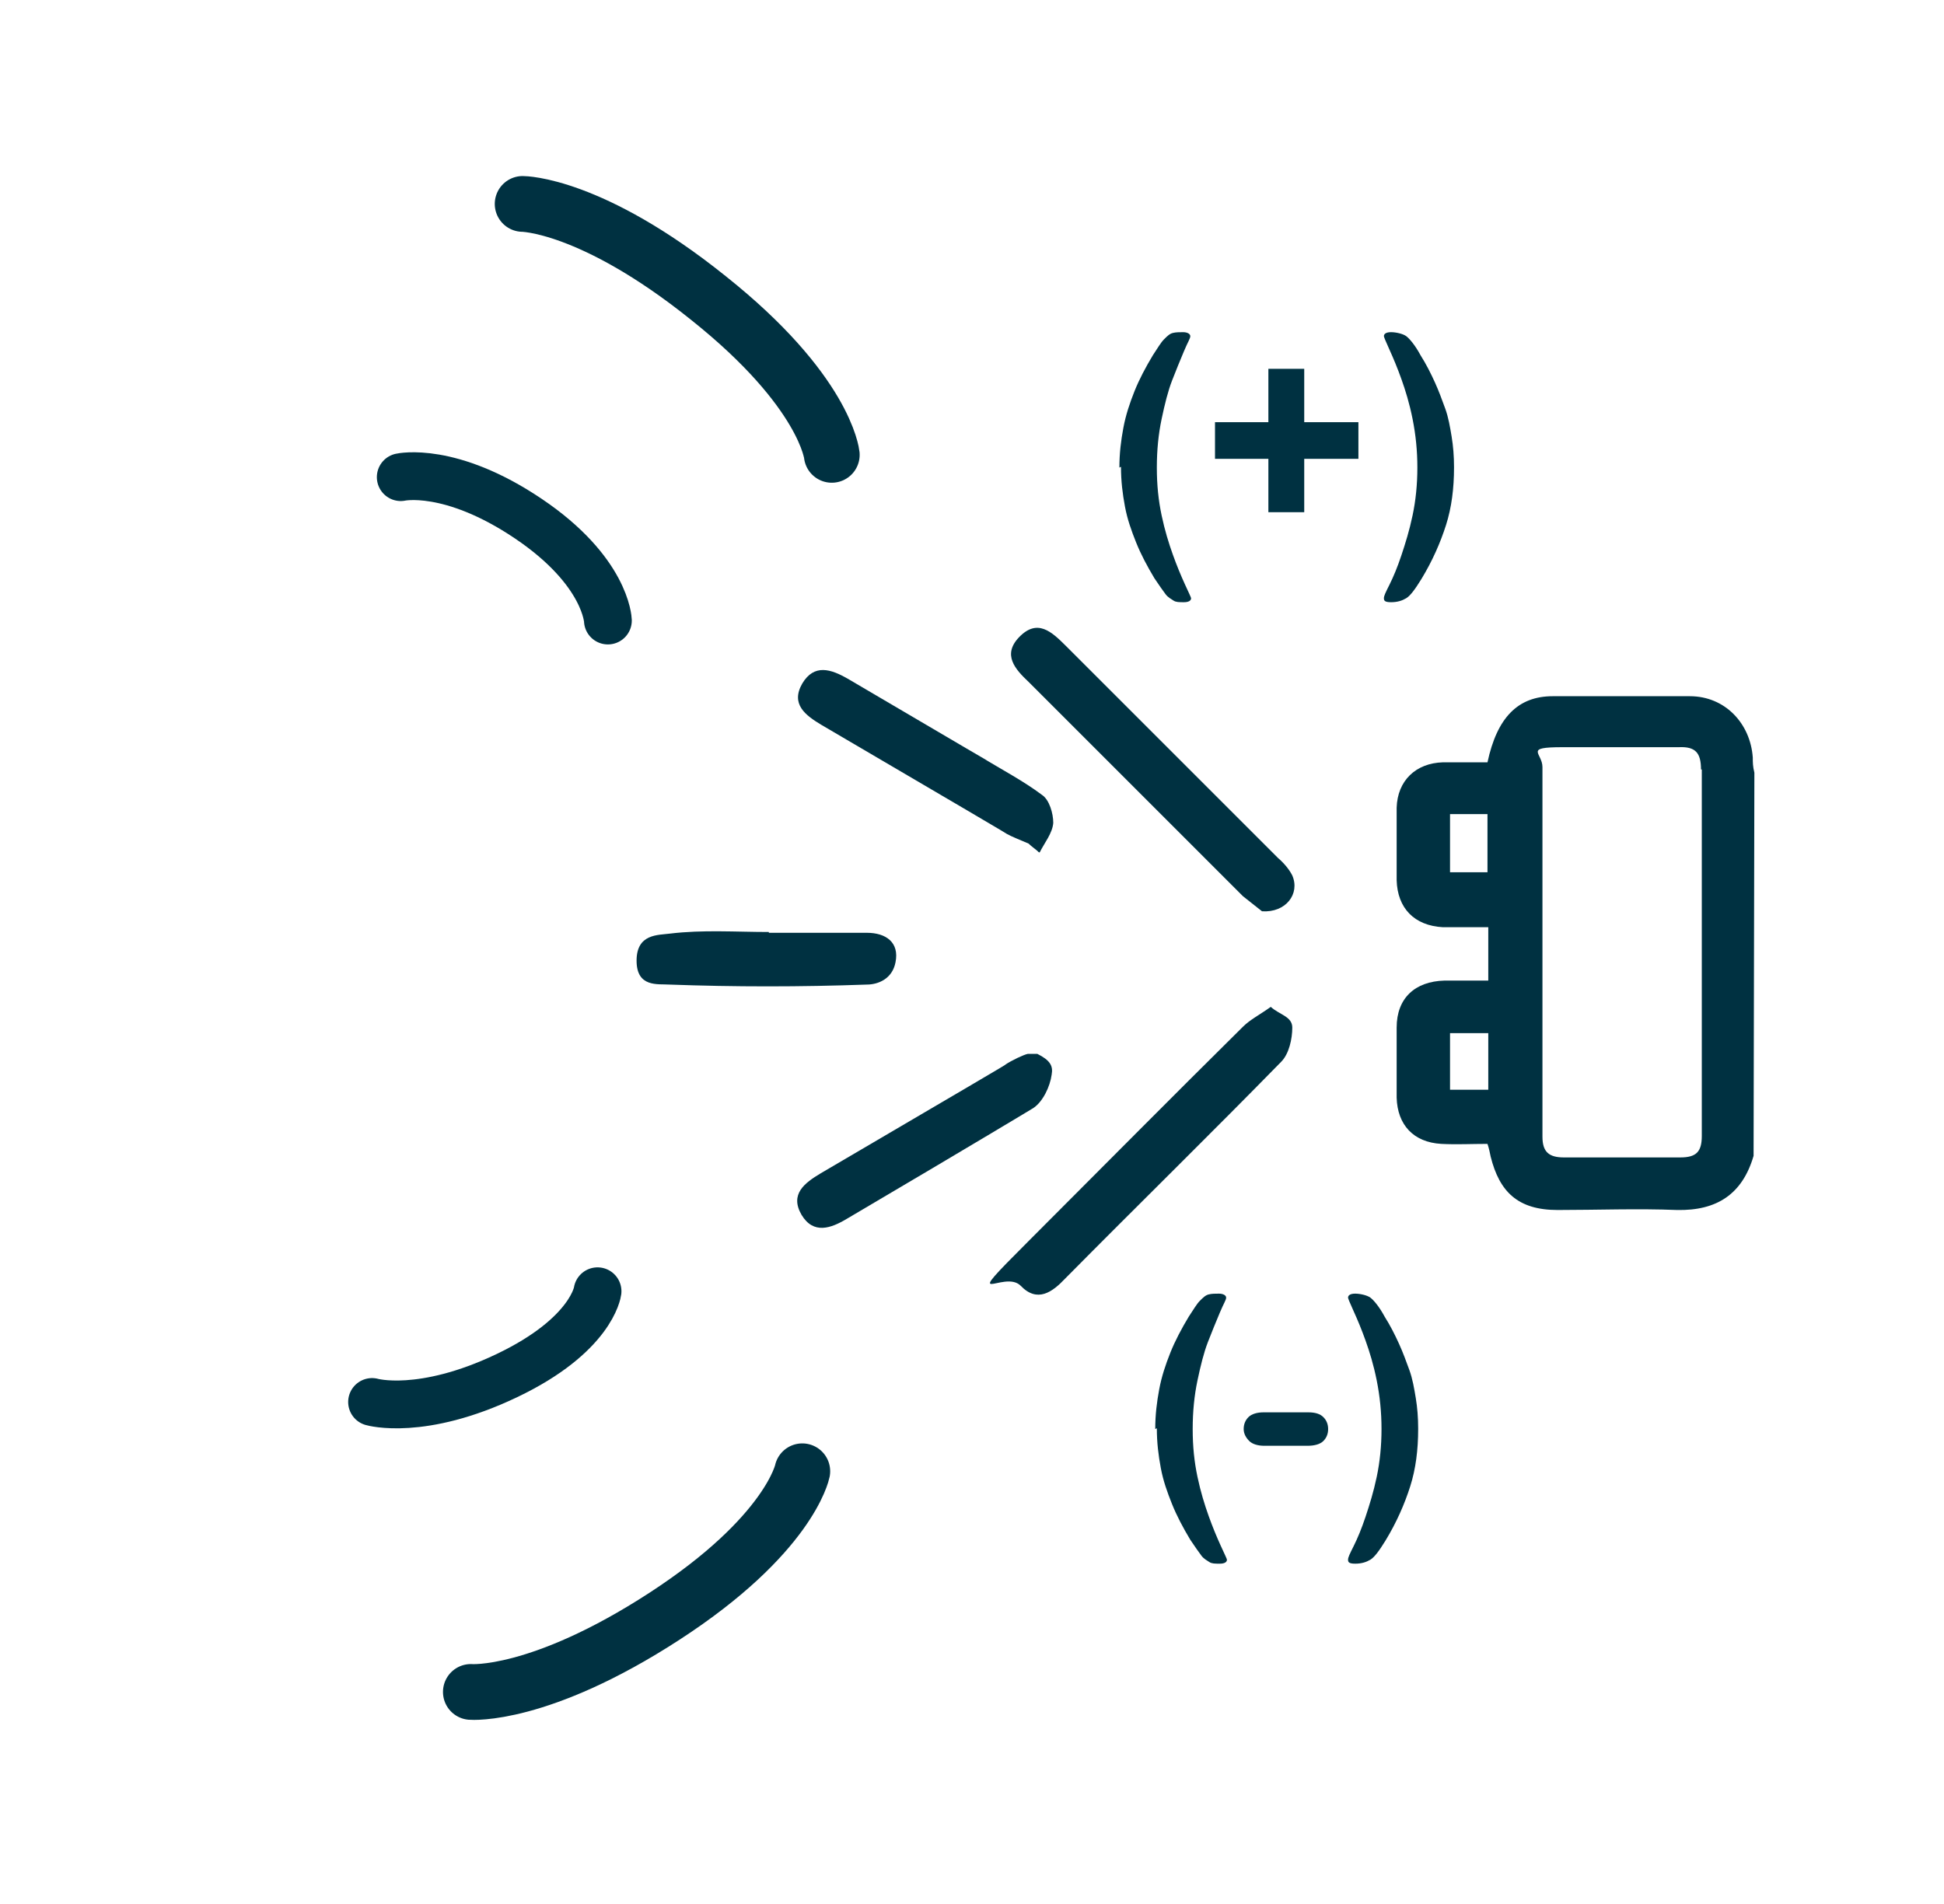 <?xml version="1.0" encoding="UTF-8"?>
<svg id="Capa_1" xmlns="http://www.w3.org/2000/svg" version="1.1" viewBox="0 0 244 239">
  <!-- Generator: Adobe Illustrator 29.0.1, SVG Export Plug-In . SVG Version: 2.1.0 Build 192)  -->
  <defs>
    <style>
      .st0 {
        stroke-width: 6px;
      }

      .st0, .st1 {
        fill: none;
        stroke: #003141;
        stroke-linecap: round;
        stroke-linejoin: round;
      }

      .st1 {
        stroke-width: 7px;
      }

      .st2 {
        fill: #003141;
      }
    </style>
  </defs>
  <g id="Capa_11" data-name="Capa_1">
    <g id="Capa_1-2">
      <g id="Capa_1-21" data-name="Capa_1-2">
        <path class="st2" d="M220.1,145.1c-1.4,4.8-4.6,6.9-9.6,6.8-5-.2-10,0-15,0s-7.3-2.3-8.4-6.7c-.1-.5-.2-1-.4-1.6-2,0-3.9.1-5.8,0-3.5-.2-5.5-2.4-5.6-5.8v-8.8c0-3.7,2.3-5.8,6-5.9h5.5v-6.7h-5.7c-3.6-.2-5.7-2.4-5.8-5.9v-9.1c.1-3.4,2.4-5.6,5.8-5.7h5.6c1.2-5.6,3.8-8.3,8.2-8.3h17.2c4.4,0,7.6,3.4,7.9,7.7,0,.6,0,1.1.2,1.9M220.2,103.6v34.8M213.5,96.6c0-2.1-.7-2.9-2.8-2.8h-14.6c-4.9,0-2.5.7-2.5,2.5v46.4c0,1.9.8,2.6,2.7,2.6h14.6c2,0,2.7-.7,2.7-2.7v-46h0ZM186.7,109.5v-7.3h-4.7v7.3h4.7ZM182,136.8h4.8v-7.1h-4.8v7.1Z"/>
      </g>
      <g>
        <path class="st2" d="M158.4,114.4h0c3,.2,4.8-2.2,3.8-4.5-.4-.8-1.1-1.6-1.8-2.2-8.9-8.9-17.7-17.7-26.6-26.6-1.8-1.8-3.6-3.5-5.9-1.1-2.1,2.2-.5,4,1.2,5.6,9,9,17.9,17.9,26.9,26.9"/>
        <path class="st2" d="M159.5,126.4c-1.4,1-2.6,1.6-3.5,2.5-9,8.9-17.9,17.9-26.9,26.9s-3.1,3.5-1,5.6c2.1,2.2,4,.8,5.6-.9,9-9.1,18.2-18.1,27.1-27.2,1-1,1.4-2.9,1.4-4.3s-1.6-1.6-2.7-2.6h0Z"/>
        <path class="st2" d="M130.5,107c.6-1.2,1.6-2.4,1.7-3.7,0-1.2-.5-2.9-1.4-3.5-2.4-1.8-5.1-3.2-7.7-4.8,2.9,1.7-2.1-1.2-16.7-9.8-2.1-1.2-4.2-1.9-5.7.6-1.5,2.6.4,4,2.4,5.2,16.7,9.8,24.4,14.3,23.1,13.6.9.5,2,.9,2.9,1.3.4.4.9.7,1.3,1.1h0Z"/>
        <path class="st2" d="M129,132.3c-.5.1-2,.8-2.9,1.4,1.3-.7-6.4,3.8-23.1,13.6-2,1.2-3.9,2.6-2.4,5.2,1.5,2.5,3.7,1.7,5.7.5,16.8-9.9,23.9-14.2,23.4-13.9,1.2-.8,2.1-2.7,2.3-4.2.2-1.1-.2-1.8-1.8-2.6"/>
        <path class="st2" d="M96.5,117c-4.1,0-8.3-.3-12.4.2-1.5.2-4.2,0-4.2,3.4s2.7,2.9,4.1,3c8.2.3,16.5.3,24.8,0,1.4,0,3.2-.7,3.6-2.8.5-2.5-1.2-3.7-3.6-3.7-4.1,0-8.1,0-12.2,0h-.1Z"/>
      </g>
    </g>
    <path class="st1" d="M65.6,25.6s8.6,0,23.3,11.8c14.7,11.7,15.5,19.7,15.5,19.7"/>
    <path class="st0" d="M50.3,59.9s6.2-1.4,16,5.2,10,12.8,10,12.8"/>
    <path class="st1" d="M59.1,212.4s8.6.7,24.3-9.5,17.3-18.2,17.3-18.2"/>
    <path class="st0" d="M46.7,176s6.2,1.8,16.9-3.3,11.4-10.6,11.4-10.6"/>
  </g>
  <g>
    <path class="st2" d="M140.5,58.7c0-1.8.2-3.4.5-5s.8-3.1,1.4-4.6,1.4-3,2.3-4.5c.6-.9,1-1.6,1.4-2s.7-.7,1.1-.8.8-.1,1.3-.1.9.2.9.5-.3.7-.8,1.9-1,2.4-1.5,3.7-.9,2.9-1.3,4.8-.6,3.9-.6,6.1.2,4.1.6,6,.9,3.5,1.4,4.9,1,2.6,1.5,3.7.8,1.7.8,1.8c0,.3-.3.5-.9.5s-1,0-1.3-.2-.7-.4-1-.8-.8-1.1-1.4-2c-.9-1.5-1.7-3-2.3-4.5s-1.1-2.9-1.4-4.5-.5-3.2-.5-5Z"/>
    <path class="st2" d="M163.7,64.3h-4.5v-6.7h-6.7v-4.6h6.7v-6.7h4.5v6.7h6.8v4.6h-6.8v6.7Z"/>
    <path class="st2" d="M182.5,58.7c0,2.6-.3,5-1,7.2s-1.7,4.5-3.1,6.8c-.8,1.3-1.4,2.1-1.9,2.4s-1.1.5-1.9.5-.9-.2-.9-.5.2-.7.7-1.7,1-2.2,1.5-3.7,1-3.1,1.4-5,.6-3.9.6-6-.2-4.1-.6-6.1-.9-3.6-1.4-5-1-2.6-1.5-3.7-.7-1.6-.7-1.7c0-.3.3-.5.9-.5s1.5.2,1.9.5,1.1,1.1,1.8,2.4c.7,1.1,1.3,2.3,1.8,3.4s.9,2.2,1.3,3.3.6,2.3.8,3.5.3,2.5.3,3.8Z"/>
  </g>
  <g>
    <path class="st2" d="M145,179.4c0-1.8.2-3.4.5-5s.8-3.1,1.4-4.6,1.4-3,2.3-4.5c.6-.9,1-1.6,1.4-2s.7-.7,1.1-.8.8-.1,1.3-.1.9.2.9.5-.3.7-.8,1.9-1,2.4-1.5,3.7-.9,2.9-1.3,4.8-.6,3.9-.6,6.1.2,4.1.6,6,.9,3.5,1.4,4.9,1,2.6,1.5,3.7.8,1.7.8,1.8c0,.3-.3.5-.9.5s-1,0-1.3-.2-.7-.4-1-.8-.8-1.1-1.4-2c-.9-1.5-1.7-3-2.3-4.5s-1.1-2.9-1.4-4.5-.5-3.2-.5-5Z"/>
    <path class="st2" d="M164.3,181.5h-5.6c-.8,0-1.5-.2-1.9-.6s-.7-.9-.7-1.5.2-1.1.6-1.5,1.1-.6,1.9-.6h5.6c.9,0,1.5.2,1.9.6s.6.9.6,1.5-.2,1.1-.6,1.5-1.1.6-2,.6Z"/>
    <path class="st2" d="M178,179.4c0,2.6-.3,5-1,7.2s-1.7,4.5-3.1,6.8c-.8,1.3-1.4,2.1-1.9,2.4s-1.1.5-1.9.5-.9-.2-.9-.5.2-.7.7-1.7,1-2.2,1.5-3.7,1-3.1,1.4-5,.6-3.9.6-6-.2-4.1-.6-6.1-.9-3.6-1.4-5-1-2.6-1.5-3.7-.7-1.6-.7-1.7c0-.3.3-.5.9-.5s1.5.2,1.9.5,1.1,1.1,1.8,2.4c.7,1.1,1.3,2.3,1.8,3.4s.9,2.2,1.3,3.3.6,2.3.8,3.5.3,2.5.3,3.8Z"/>
  </g>
</svg>